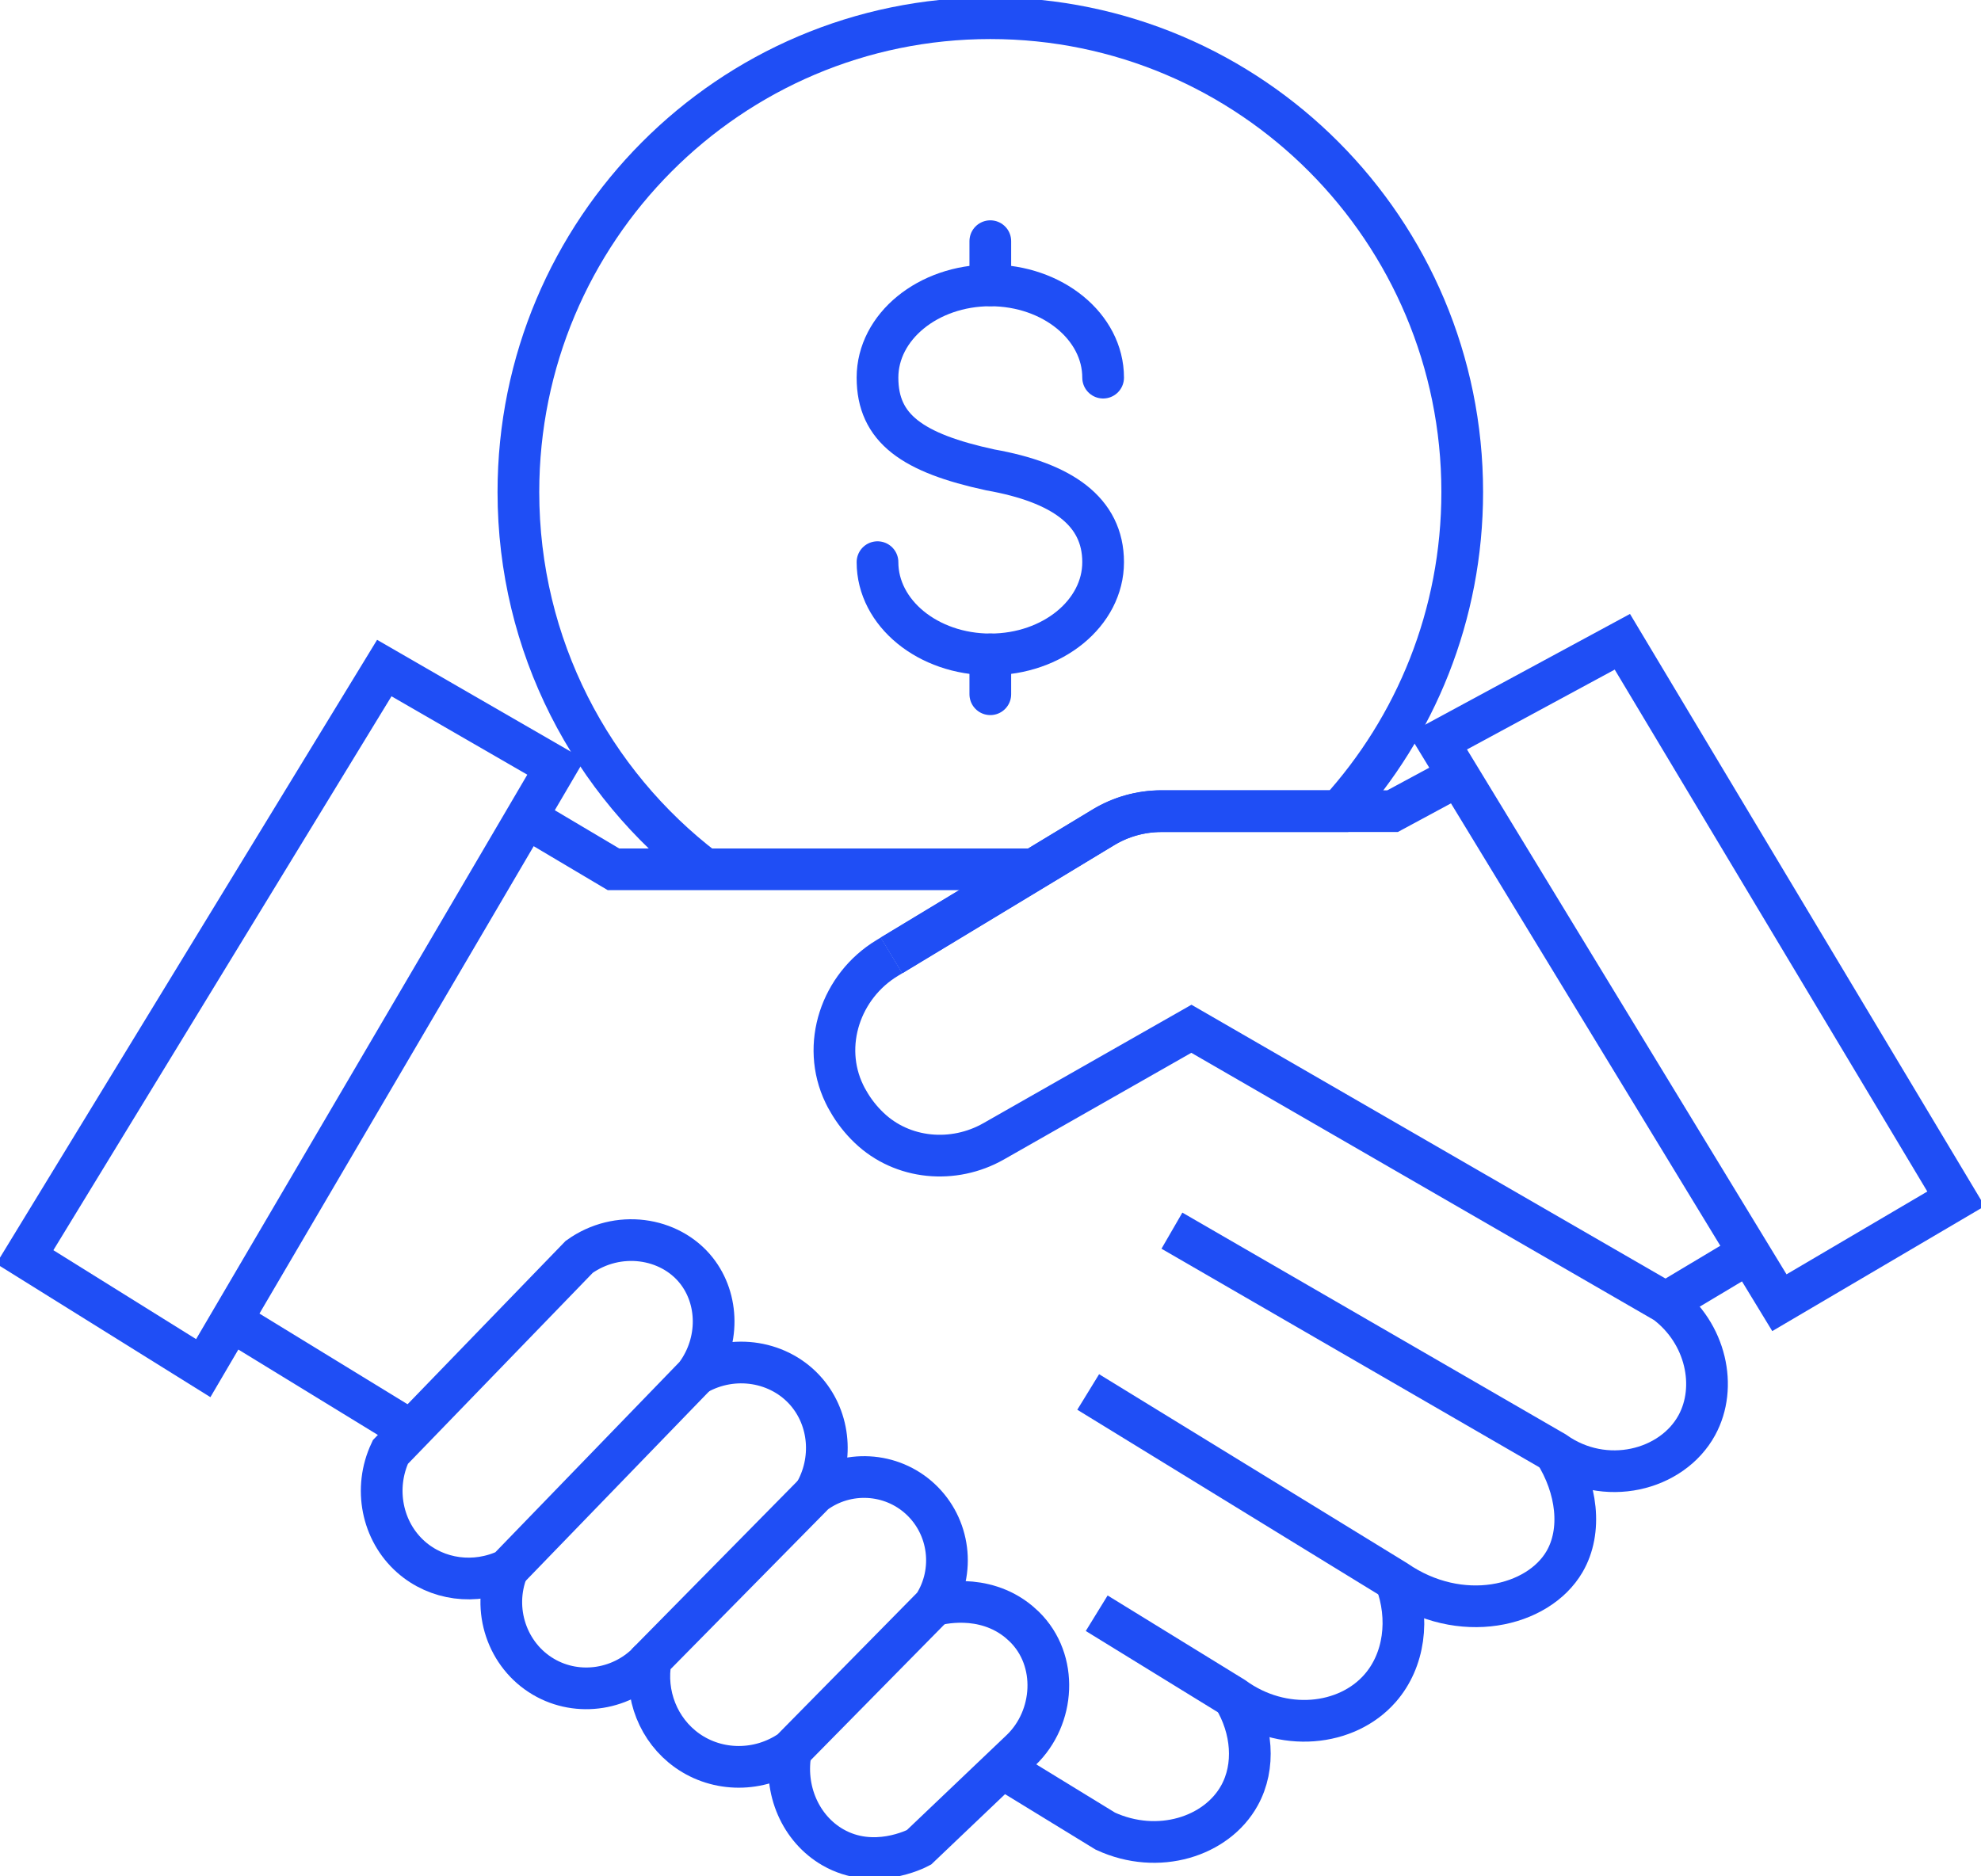 <svg width="95" height="90" viewBox="0 0 95 90" fill="none" xmlns="http://www.w3.org/2000/svg">
<g clip-path="url(#clip0_235_7208)">
<path d="M42.755 45.825L42.546 45.951C40.322 47.295 39.361 50.123 40.491 52.467C40.547 52.584 40.608 52.702 40.678 52.816C40.947 53.291 41.286 53.719 41.673 54.09C43.272 55.626 45.727 55.84 47.652 54.744L57.134 49.346L79.878 62.486C81.82 63.948 82.372 66.531 81.373 68.36C80.186 70.537 76.962 71.362 74.55 69.647C68.436 66.108 62.318 62.569 56.2 59.03" stroke="#1F4EF5" stroke-width="2" stroke-miterlimit="10"/>
<path d="M64.212 38.908H66.781L69.831 37.263" stroke="#1F4EF5" stroke-width="2" stroke-miterlimit="10"/>
<path d="M52.185 66.767L66.933 75.818C70.031 77.952 73.755 77.088 75.028 74.906C75.885 73.435 75.637 71.367 74.55 69.647" stroke="#1F4EF5" stroke-width="2" stroke-miterlimit="10"/>
<path d="M52.593 77.38L59.146 81.412C61.501 83.131 64.586 82.804 66.181 80.98C67.35 79.649 67.615 77.637 66.928 75.817" stroke="#1F4EF5" stroke-width="2" stroke-miterlimit="10"/>
<path d="M48.169 84.868L53.006 87.831C55.539 89.001 58.346 88.097 59.437 86.125C60.211 84.733 60.063 82.913 59.15 81.412" stroke="#1F4EF5" stroke-width="2" stroke-miterlimit="10"/>
<path d="M37.932 83.96C37.567 85.845 38.397 87.726 39.948 88.612C41.895 89.725 43.928 88.686 44.067 88.612C45.697 87.058 47.331 85.505 48.96 83.951C50.59 82.398 50.772 79.636 49.117 78.021C49.034 77.942 48.952 77.868 48.865 77.794C47.14 76.363 44.984 76.943 44.784 77" stroke="#1F4EF5" stroke-width="2" stroke-miterlimit="10"/>
<path d="M44.788 77L37.931 83.965C36.419 85.012 34.42 85.008 32.951 83.965C31.583 82.992 30.9 81.281 31.213 79.597L39.065 71.628C40.604 70.489 42.746 70.607 44.141 71.908C45.549 73.217 45.823 75.373 44.784 77H44.788Z" stroke="#1F4EF5" stroke-width="2" stroke-miterlimit="10"/>
<path d="M33.395 65.929L24.339 75.289C22.787 76.031 20.958 75.787 19.706 74.678C18.32 73.452 17.903 71.388 18.72 69.647C21.74 66.527 24.756 63.407 27.776 60.286C29.618 58.968 32.113 59.331 33.39 60.937C34.485 62.316 34.516 64.38 33.39 65.924L33.395 65.929Z" stroke="#1F4EF5" stroke-width="2" stroke-miterlimit="10"/>
<path d="M11.181 63.407L19.711 68.63" stroke="#1F4EF5" stroke-width="2" stroke-miterlimit="10"/>
<path d="M25.295 39.248L29.419 41.697H49.586" stroke="#1F4EF5" stroke-width="2" stroke-miterlimit="10"/>
<path d="M24.339 75.29C23.574 77.205 24.321 79.405 26.059 80.426C27.724 81.408 29.896 81.067 31.218 79.597" stroke="#1F4EF5" stroke-width="2" stroke-miterlimit="10"/>
<path d="M33.395 65.929C35.172 64.908 37.401 65.283 38.674 66.767C39.808 68.089 39.978 70.053 39.065 71.628" stroke="#1F4EF5" stroke-width="2" stroke-miterlimit="10"/>
<path d="M83.876 60.095L79.878 62.486" stroke="#1F4EF5" stroke-width="2" stroke-miterlimit="10"/>
<path d="M77.801 30.783L93.801 57.503L85.332 62.486L68.949 35.57L77.801 30.783Z" stroke="#1F4EF5" stroke-width="2" stroke-miterlimit="10"/>
<path d="M18.429 32.044L26.659 36.796L9.747 65.624L1.19 60.291L18.429 32.044Z" stroke="#1F4EF5" stroke-width="2" stroke-miterlimit="10"/>
<path d="M64.213 38.908H55.7C54.722 38.908 53.758 39.174 52.919 39.681L49.586 41.697L42.755 45.825" stroke="#1F4EF5" stroke-width="2" stroke-miterlimit="10"/>
<path d="M42.755 45.825L49.586 41.696L52.919 39.68C53.758 39.174 54.722 38.908 55.7 38.908H64.213C67.885 34.871 70.122 29.499 70.122 23.599C70.122 11.049 59.989 0.873 47.491 0.873C34.994 0.873 24.86 11.049 24.86 23.599C24.86 30.983 28.367 37.546 33.803 41.696" stroke="#1F4EF5" stroke-width="2" stroke-miterlimit="10"/>
<path d="M42.081 26.964C42.081 29.408 44.506 31.389 47.491 31.389C50.476 31.389 52.901 29.408 52.901 26.964C52.901 24.52 50.915 23.146 47.491 22.539C43.763 21.732 42.081 20.558 42.081 18.114C42.081 15.67 44.506 13.689 47.491 13.689C50.476 13.689 52.901 15.67 52.901 18.114" stroke="#1F4EF5" stroke-width="2" stroke-miterlimit="10" stroke-linecap="round"/>
<path d="M47.491 13.685V11.568" stroke="#1F4EF5" stroke-width="2" stroke-miterlimit="10" stroke-linecap="round"/>
<path d="M47.491 31.389V33.3" stroke="#1F4EF5" stroke-width="2" stroke-miterlimit="10" stroke-linecap="round"/>
</g>
<defs>
<clipPath id="clip0_235_7208">
<rect width="95" height="90" fill="white"/>
</clipPath>
</defs>
</svg>
